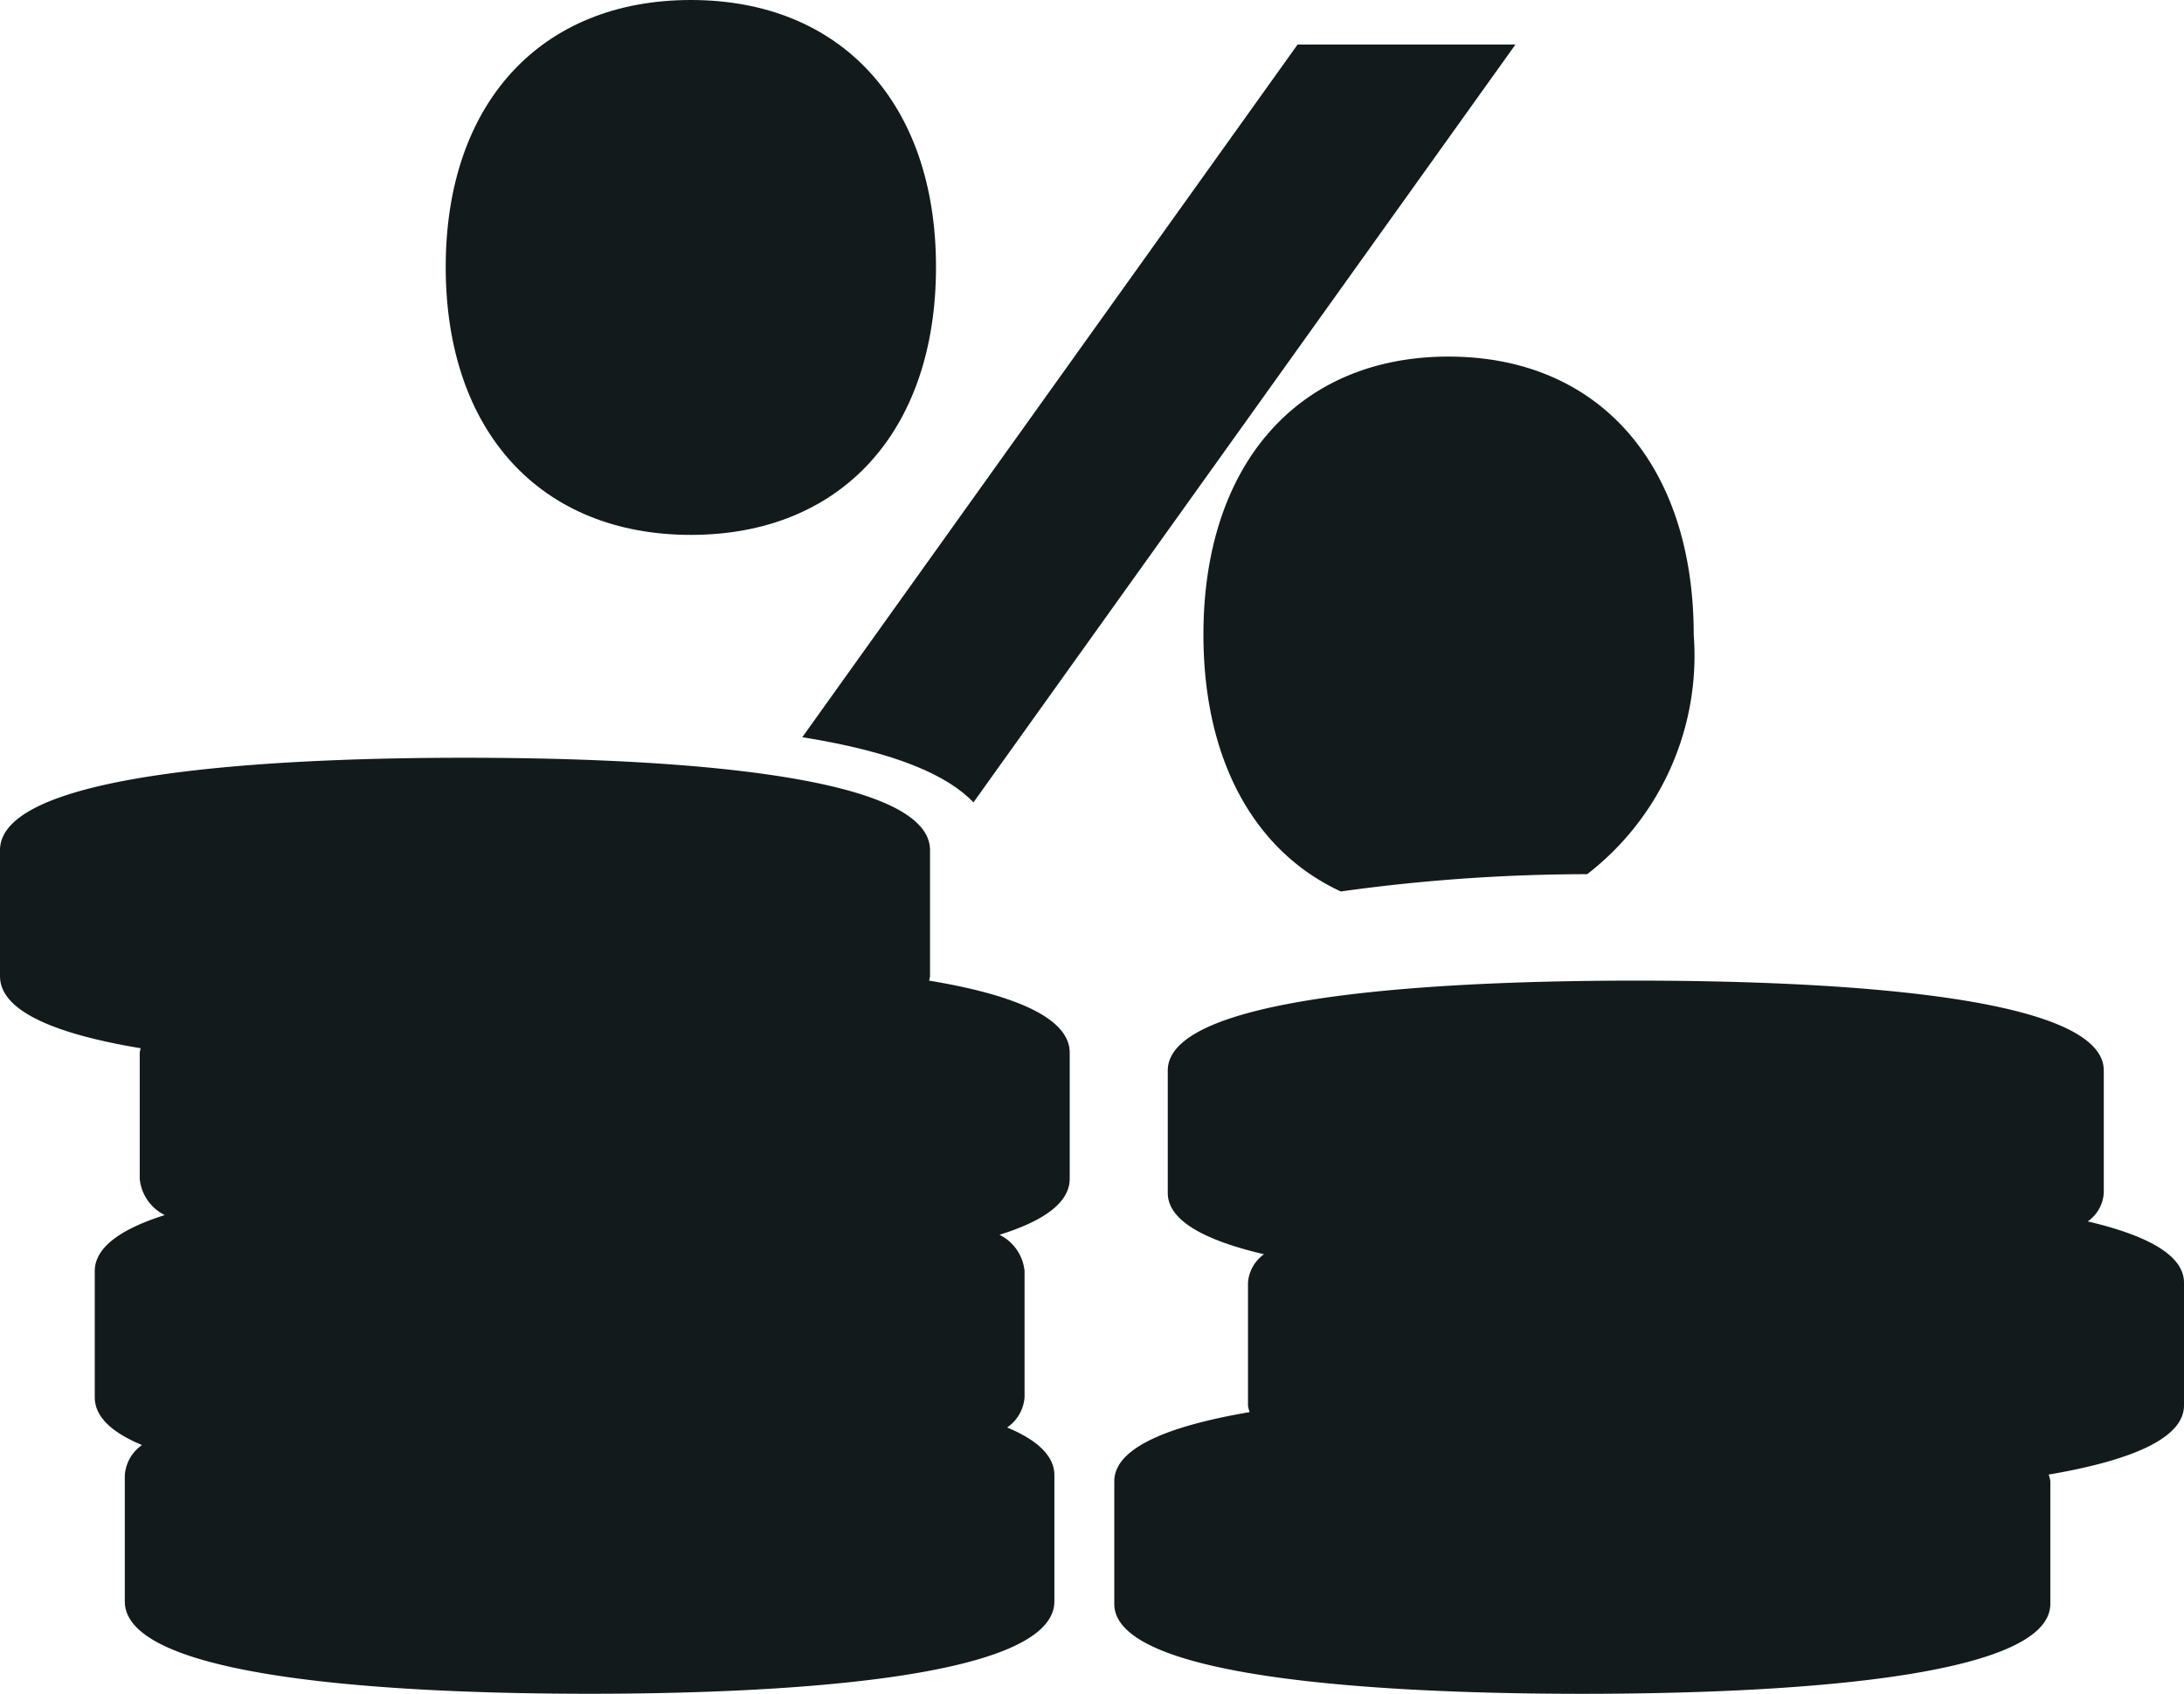 <svg id="noun-low-interest-rate-3349924" xmlns="http://www.w3.org/2000/svg" width="49" height="38" viewBox="0 0 49 38">
  <path id="Path" d="M3.841,17,16,0H11.112L0,15.539C2.129,15.88,3.26,16.4,3.841,17Z" transform="translate(18 1)" fill="#131a1b"/>
  <path id="Shape" d="M0,5.989C0,2.316,2.133,0,5.5,0S11,2.316,11,5.989C11,9.684,8.866,12,5.5,12S0,9.684,0,5.989Z" transform="translate(10)" fill="#131a1b"/>
  <path id="Shape-2" data-name="Shape" d="M0,6.237C0,2.41,2.134,0,5.5,0S11,2.415,11,6.239a6.194,6.194,0,0,1-2.39,5.373A40.13,40.13,0,0,0,3.082,12C1.148,11.105,0,9.06,0,6.237Z" transform="translate(27 8)" fill="#131a1b"/>
  <path id="Shape-3" data-name="Shape" d="M2.8,18.927V16.1a.9.9,0,0,1,.386-.681c-.66-.274-1.06-.625-1.06-1.071v-2.83c0-.548.617-.957,1.571-1.258a1.015,1.015,0,0,1-.562-.813V6.617a.742.742,0,0,1,.021-.1C1.337,6.214,0,5.715,0,4.9V2.074C0,.267,6.539,0,10.433,0S20.866.267,20.866,2.074V4.9a.723.723,0,0,1-.021.1C22.66,5.3,24,5.805,24,6.617V9.443c0,.554-.617.961-1.576,1.259a1.017,1.017,0,0,1,.563.812v2.83a.9.9,0,0,1-.391.681c.66.274,1.06.628,1.06,1.071v2.83c0,1.8-6.534,2.073-10.433,2.073S2.8,20.729,2.8,18.927Z" transform="translate(0 17)" fill="#131a1b"/>
  <path id="Shape-4" data-name="Shape" d="M0,13.984V11.233c0-.77,1.274-1.252,3.037-1.553A.611.611,0,0,1,3,9.528V6.777a.851.851,0,0,1,.36-.638C2.071,5.837,1.2,5.4,1.2,4.764V2.016C1.2.26,7.778,0,11.7,0S22.2.26,22.2,2.016V4.763a.841.841,0,0,1-.36.639C23.13,5.705,24,6.142,24,6.777V9.528c0,.77-1.274,1.253-3.037,1.554a.6.6,0,0,1,.038.15v2.751C21,15.737,14.424,16,10.5,16S0,15.736,0,13.984Z" transform="translate(25 22)" fill="#131a1b"/>
</svg>
